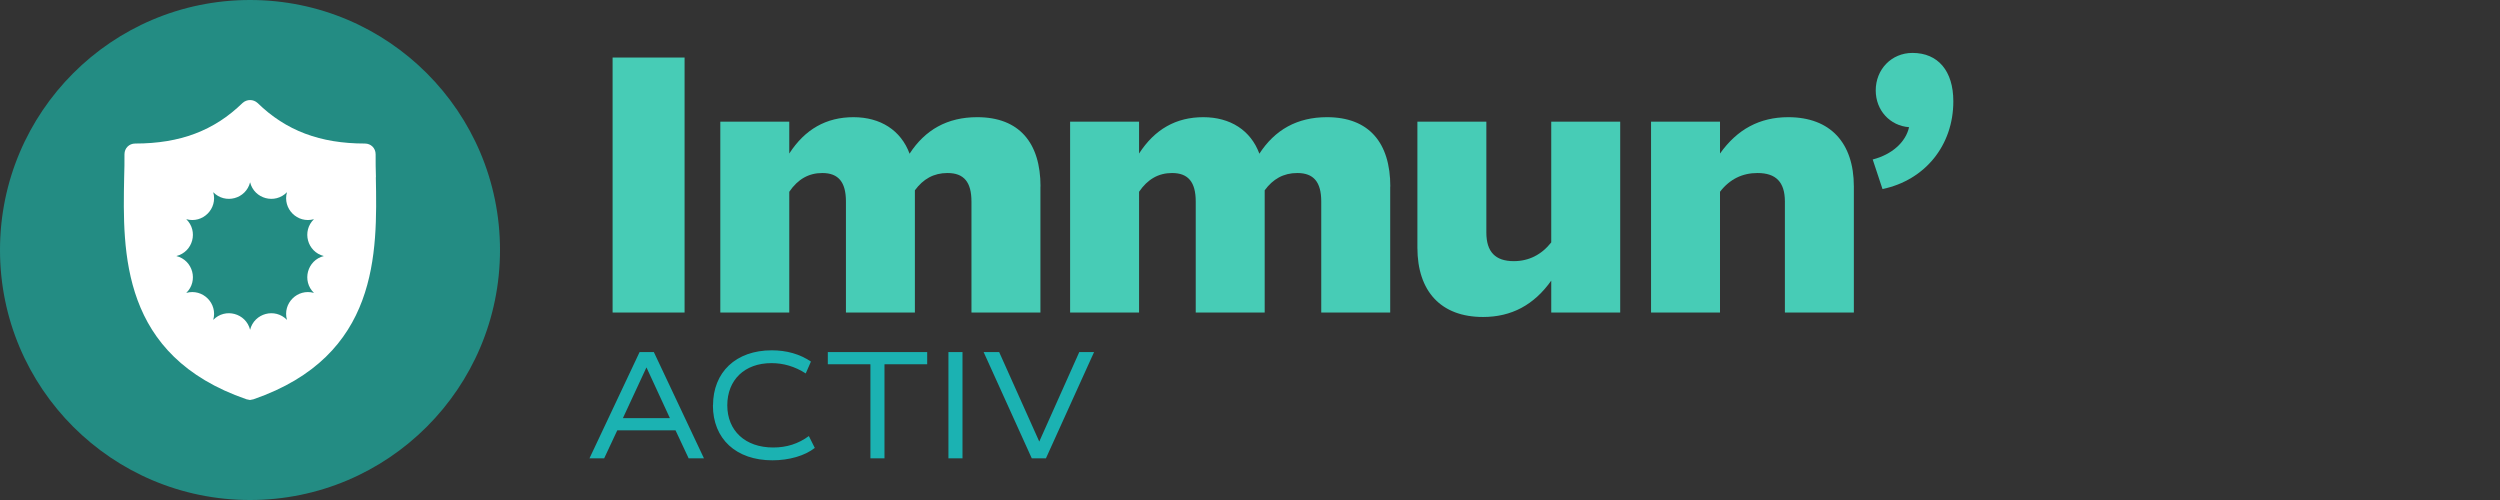 <?xml version="1.0" encoding="UTF-8"?>
<svg data-bbox="0 0 187.52 48" viewBox="0 0 240 48" xmlns="http://www.w3.org/2000/svg" data-type="color">
    <rect x="0" y="0" width="240" height="48" fill="#333333" stroke="none"/>
    <g>
        <path d="M64.85 41.31h-5.59L58 44h-1.41l4.81-10.2h1.37L67.58 44h-1.47l-1.26-2.69Zm-5.05-1.17h4.51l-2.25-4.87-2.26 4.87Z" fill="#1bb2b2" data-color="1"/>
        <path d="M68.45 38.92c0-3.19 2.19-5.29 5.64-5.29 1.42 0 2.7.36 3.76 1.08l-.5 1.14c-1.04-.67-2.14-.99-3.29-.99-2.59 0-4.24 1.62-4.24 4.05s1.71 4.05 4.41 4.05c1.29 0 2.42-.36 3.42-1.1l.57 1.14c-.95.75-2.46 1.19-4.07 1.19-3.49 0-5.71-2.06-5.71-5.27Z" fill="#1bb2b2" data-color="1"/>
        <path d="M89 34.97h-4.09V44h-1.35v-9.03h-4.09V33.8h9.54v1.17Z" fill="#1bb2b2" data-color="1"/>
        <path d="M91.05 33.8h1.35V44h-1.35V33.8Z" fill="#1bb2b2" data-color="1"/>
        <path d="M105.03 33.8 100.41 44h-1.36l-4.62-10.2h1.49l3.85 8.59 3.84-8.59h1.42Z" fill="#1bb2b2" data-color="1"/>
        <path d="M58.81 5.52h6.91V30h-6.91V5.52Z" fill="#47ccb6" data-color="2"/>
        <path d="M99.88 17.91V30h-6.62V19.35c0-1.87-.72-2.74-2.3-2.74-1.33 0-2.34.58-3.13 1.66V30h-6.62V19.35c0-1.87-.72-2.74-2.27-2.74-1.29 0-2.34.58-3.17 1.8V30h-6.62V11.68h6.62v3.06c1.51-2.34 3.56-3.49 6.16-3.49s4.57 1.26 5.4 3.53v-.04c1.48-2.27 3.6-3.49 6.48-3.49 4.03 0 6.08 2.45 6.08 6.66Z" fill="#47ccb6" data-color="2"/>
        <path d="M133.46 17.91V30h-6.62V19.35c0-1.87-.72-2.74-2.3-2.74-1.33 0-2.34.58-3.13 1.66V30h-6.62V19.35c0-1.87-.72-2.74-2.27-2.74-1.29 0-2.34.58-3.17 1.8V30h-6.62V11.68h6.62v3.06c1.51-2.34 3.56-3.49 6.16-3.49s4.57 1.26 5.4 3.53v-.04c1.48-2.27 3.6-3.49 6.48-3.49 4.03 0 6.08 2.45 6.08 6.66Z" fill="#47ccb6" data-color="2"/>
        <path d="M155.54 11.68V30h-6.62v-3.06c-1.66 2.34-3.82 3.49-6.55 3.49-4.03 0-6.3-2.45-6.3-6.66V11.68h6.62v10.65c0 1.84.86 2.74 2.63 2.74 1.44 0 2.66-.61 3.6-1.8V11.68h6.62Z" fill="#47ccb6" data-color="2"/>
        <path d="M177.97 17.91V30h-6.62V19.35c0-1.87-.86-2.74-2.63-2.74-1.44 0-2.66.58-3.6 1.8V30h-6.62V11.68h6.62v3.06c1.66-2.34 3.82-3.49 6.55-3.49 4.03 0 6.3 2.45 6.3 6.66Z" fill="#47ccb6" data-color="2"/>
        <path d="M187.52 9.73c0 4.21-2.7 7.56-6.8 8.42l-.94-2.84c1.84-.47 3.17-1.66 3.49-3.1-1.84-.14-3.2-1.62-3.2-3.53 0-2.02 1.51-3.6 3.53-3.6 2.45 0 3.92 1.73 3.92 4.64Z" fill="#47ccb6" data-color="2"/>
        <path fill="#238c83" d="M48 24c0 13.255-10.745 24-24 24S0 37.255 0 24 10.745 0 24 0s24 10.745 24 24z" data-color="3"/>
        <path d="M36.09 17.01c-.03-.76-.03-1.48-.03-2.2 0-.59-.45-1.03-1.03-1.03-4.3 0-7.58-1.24-10.3-3.89-.41-.38-1.03-.38-1.45 0-2.72 2.65-5.99 3.89-10.3 3.89-.59 0-1.03.45-1.03 1.03 0 .72 0 1.45-.03 2.2-.14 7.23-.34 17.15 11.74 21.32l.34.07.34-.07c12.05-4.17 11.88-14.05 11.74-21.32Zm-5.95 11.11c-1.58-.45-3.04 1.01-2.59 2.59-1.14-1.18-3.14-.65-3.54.95-.4-1.6-2.4-2.13-3.54-.95.45-1.58-1.01-3.04-2.59-2.59 1.18-1.14.65-3.14-.95-3.54 1.6-.4 2.13-2.4.95-3.54 1.58.45 3.04-1.01 2.59-2.59 1.14 1.18 3.14.65 3.54-.95.4 1.6 2.4 2.13 3.54.95-.45 1.58 1.01 3.04 2.59 2.59-1.18 1.14-.65 3.14.95 3.54-1.6.4-2.13 2.4-.95 3.54Z" fill="#ffffff" data-color="4"/>
    </g>
</svg>
